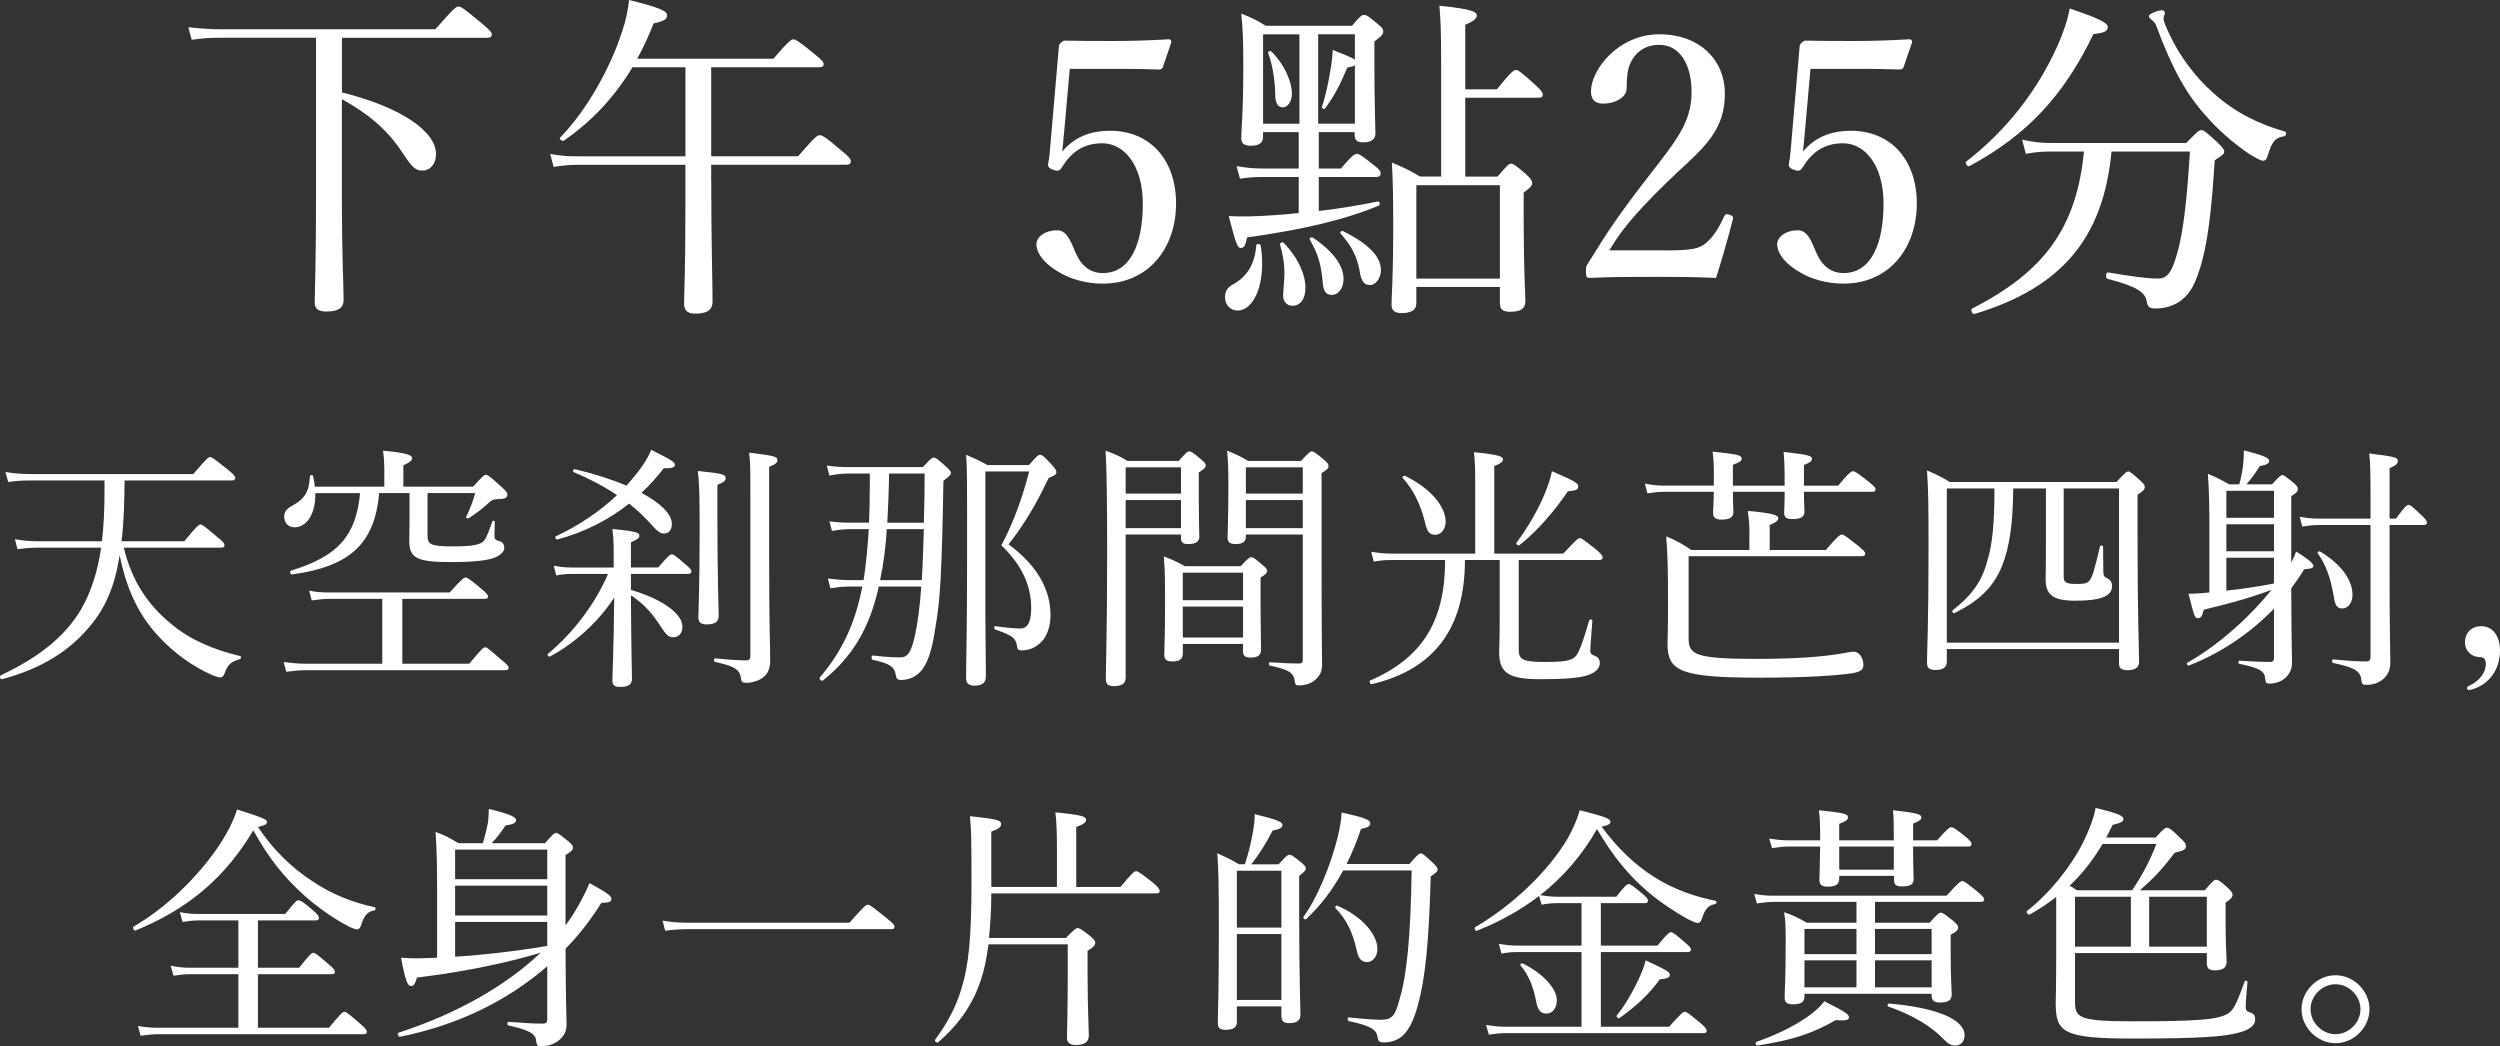 <?xml version="1.0" encoding="UTF-8"?>
<svg id="_レイヤー_2" data-name="レイヤー 2" xmlns="http://www.w3.org/2000/svg" viewBox="0 0 485.6 203.23">
  <rect x="0" y="0" width="485.6" height="203.23" fill="#333333" stroke="none"/>
  <defs>
    <style>
      .cls-1 {
        fill: #fff;
        stroke-width: 0px;
      }
    </style>
  </defs>
  <g id="_0430修正" data-name="0430修正">
    <g>
      <g>
        <path class="cls-1" d="M66.41,17.95c11.61,2.9,18.28,7.59,18.28,12.01,0,1.78-1.06,3.17-2.64,3.17-1.32,0-1.91-.46-4.03-3.7-2.84-4.22-6.33-7.26-11.61-10.16v18.28c0,13.2.33,17.55.33,20.72,0,1.58-1.12,2.24-3.3,2.24-1.65,0-2.31-.53-2.31-1.78,0-1.45.26-8.38.26-20.92V7.33h-18.41c-2.11,0-3.63.07-5.74.4l-.66-2.44c2.57.26,4.29.4,6.47.4h41.51c3.63-4.16,4.09-4.42,4.49-4.42.46,0,.92.26,4.49,3.23,1.65,1.39,1.98,1.78,1.98,2.18,0,.46-.26.66-.92.66h-28.18v10.62Z"/>
        <path class="cls-1" d="M138.15,34.85c0,11.68.26,20.85.26,23.69,0,1.65-1.06,2.38-3.3,2.38-1.58,0-2.24-.59-2.24-1.98s.26-6.27.26-17.95v-8.98h-20.72c-1.72,0-2.97.13-4.88.4l-.66-2.51c2.18.4,3.56.46,5.48.46h20.79V13.07h-10.29c-3.43,5.68-7.79,10.43-13.33,14.25-.33.2-.99-.33-.73-.59,5.08-5.15,9.83-13.59,12.08-20.72.73-2.11,1.12-4.16,1.32-6.01,5.81,1.45,7.39,2.11,7.39,2.97,0,.79-.73,1.19-2.64,1.58-.92,2.44-1.98,4.69-3.17,6.86h26.46c2.97-3.5,3.5-3.76,3.89-3.76s.92.26,4.09,2.84c1.45,1.19,1.78,1.58,1.78,1.98s-.26.59-.86.59h-20.99v17.29h16.89c3.3-3.83,3.76-4.09,4.16-4.09.46,0,.99.2,4.22,2.97,1.58,1.25,1.85,1.72,1.85,2.11,0,.46-.26.66-.92.66h-26.2v2.84Z"/>
        <path class="cls-1" d="M206.66,26c-.07.99-.2,2.11-.33,3.43,2.31-2.71,5.28-4.03,9.31-4.03,7.72,0,12.8,5.61,12.8,14.12s-5.21,15.57-14.25,15.57c-3.3,0-6.4-.92-8.51-2.24-2.11-1.19-4.36-3.23-4.36-5.41,0-1.39,1.58-2.71,4.09-2.71,2.11,0,2.9,3.17,3.7,4.75.86,1.91,2.51,3.56,5.08,3.56,5.48,0,7.79-5.87,7.79-13.46s-3.7-11.75-7.85-11.75c-3.83,0-6.14,1.85-7.92,4.75-.4.66-.79.73-1.85.33-.86-.4-.86-.73-.73-1.32.13-.53.2-1.25.26-1.85l1.78-20.59c0-.33.07-.53.4-.86.33-.26.46-.4.79-.4,2.51.07,6.2.07,9.57.07,2.51,0,6.33-.07,10.56-.33.4,0,.53.2.53.59l-1.65,4.82c-.07.26-.4.46-.66.46-2.71-.07-4.55-.13-7.13-.13h-10.29l-1.12,12.6Z"/>
        <path class="cls-1" d="M237.95,57.81c0-1.32.46-2.05,1.91-2.77,2.31-1.39,3.89-3.7,4.16-7.39,0-.33.79-.33.86,0,1.12,7.06-1.19,12.67-4.49,12.67-1.39,0-2.44-1.12-2.44-2.51ZM256.16,25.67v7.06h4.29c2.18-2.57,2.71-2.84,3.1-2.84s.92.26,3.3,2.18c.99.73,1.32,1.19,1.32,1.58,0,.53-.26.73-.92.73h-11.09v6.6c3.96-.46,7.99-1.12,11.48-1.85.33-.07.53.66.2.79-6.6,2.77-14.78,4.69-25.61,6.2-.33,1.65-.59,2.05-1.25,2.05-.59,0-.92-.79-2.31-6.2,1.19.07,1.91.07,3.76.07,2.71-.07,6.14-.26,9.83-.66v-7h-7.19c-1.45,0-2.44.07-4.22.33l-.66-2.44c1.98.33,3.3.46,4.88.46h7.19v-7.06h-6.93v.92c0,1.25-.86,1.72-2.38,1.72-1.25,0-1.85-.4-1.85-1.52,0-1.58.4-4.82.4-13.73,0-4.75-.07-7.33-.4-10.43,2.05.86,2.9,1.19,4.75,2.38h16.76c1.58-1.91,1.91-2.11,2.38-2.11.4,0,.79.2,2.57,1.72.92.73,1.12,1.06,1.12,1.45,0,.53-.26.92-1.72,1.98v4.22c0,7.99.2,12.47.2,13.66s-.86,1.72-2.38,1.72c-1.12,0-1.65-.4-1.65-1.39v-.59h-7ZM252.4,24.02V6.67h-7.06v17.36h7.06ZM247.71,18.61c-.07-2.84-.4-5.61-1.39-8.32-.07-.26.4-.53.59-.33,2.64,2.57,4.03,6.01,4.03,8.25,0,1.45-.79,2.64-1.72,2.64-.99,0-1.45-.73-1.52-2.24ZM249.23,57.28c.07-1.19.26-3.1.26-4.29,0-1.72-.26-3.43-.86-5.48-.07-.33.53-.59.73-.33,2.97,3.1,4.22,6.34,4.22,8.71,0,2.11-.99,3.5-2.51,3.5-1.12,0-1.85-.79-1.85-2.11ZM256.89,54.45c-.33-3.23-.86-5.08-2.51-7.99-.13-.2.4-.46.59-.33,4.22,2.84,6,5.61,6,8.05,0,1.85-1.06,3.1-2.24,3.1-1.25,0-1.72-.73-1.85-2.84ZM263.16,12.67c-.26.2-.73.33-1.45.46-1.45,3.37-2.51,5.48-4.36,7.98-.13.2-.66-.07-.59-.33.73-2.11,1.32-4.95,1.72-7.52.2-1.12.33-2.31.4-3.56,2.64,1.06,3.83,1.52,4.29,1.91v-4.95h-7.13v17.36h7.13v-11.35ZM264.08,52.53c-.53-2.84-1.65-4.88-3.7-7.19-.2-.2.2-.59.46-.46,5.08,2.51,7.39,5.02,7.39,7.59,0,1.52-.99,2.9-2.11,2.9s-1.72-.66-2.05-2.84ZM279.92,11.94c0-5.28-.07-7.85-.33-10.82,6.53.66,7.26,1.19,7.26,1.91,0,.53-.53,1.06-2.24,1.78v12.54h6.14c2.77-3.43,3.3-3.76,3.7-3.76.46,0,.92.33,3.76,2.9,1.19,1.06,1.45,1.52,1.45,1.91s-.2.59-.86.59h-14.19v15.31h6.27c1.85-2.18,2.24-2.51,2.64-2.51s.79.26,2.84,1.98c1.06.99,1.25,1.39,1.25,1.78,0,.46-.26.86-1.65,1.85v5.54c0,9.57.33,14.12.33,15.57s-.92,2.05-2.97,2.05c-1.45,0-1.98-.53-1.98-1.65v-3.17h-16.23v3.23c0,1.25-1.06,1.85-2.84,1.85-1.39,0-1.98-.53-1.98-1.65,0-1.78.33-4.75.33-15.38,0-5.54-.07-8.65-.26-12.21,2.38.99,3.23,1.39,5.48,2.71h4.09V11.94ZM291.34,35.97h-16.23v18.15h16.23v-18.15Z"/>
        <path class="cls-1" d="M323.41,48.64c5.48,0,6.73-.4,7.99-1.45,1.58-1.39,2.51-3.04,3.5-5.15.2-.46.4-.53,1.06-.33.59.2.73.4.66.79-.86,3.37-2.18,8.05-3.3,11.48-4.22-.2-7.99-.2-12.21-.2s-8.05,0-12.27.2c-.59,0-.79-.13-.79-1.19s.07-1.12.46-1.72c3.76-6.14,6.14-9.63,11.55-16.63,5.41-7,8.51-10.56,8.51-16.56,0-5.21-2.18-9.17-6.27-9.17-3.04,0-4.82,1.72-5.68,3.7-.46.99-.66,2.64-.66,4.75,0,1.78-2.31,2.97-4.49,2.97-1.39,0-2.44-.53-2.44-2.38,0-4.16,5.28-11.09,13.27-11.09s12.74,5.15,12.74,11.48c0,8.25-5.35,11.42-11.55,17.55-6.86,6.73-8.91,9.64-10.89,12.94h10.82Z"/>
        <path class="cls-1" d="M350.54,26c-.07.99-.2,2.11-.33,3.43,2.31-2.71,5.28-4.03,9.31-4.03,7.72,0,12.8,5.61,12.8,14.12s-5.21,15.57-14.25,15.57c-3.3,0-6.4-.92-8.51-2.24-2.11-1.19-4.36-3.23-4.36-5.41,0-1.39,1.58-2.71,4.09-2.71,2.11,0,2.9,3.17,3.7,4.75.86,1.91,2.51,3.56,5.08,3.56,5.48,0,7.79-5.87,7.79-13.46s-3.7-11.75-7.85-11.75c-3.83,0-6.14,1.85-7.92,4.75-.4.66-.79.73-1.85.33-.86-.4-.86-.73-.73-1.32.13-.53.2-1.25.26-1.85l1.78-20.59c0-.33.07-.53.4-.86.33-.26.46-.4.79-.4,2.51.07,6.2.07,9.57.07,2.51,0,6.33-.07,10.56-.33.4,0,.53.2.53.59l-1.65,4.82c-.07.26-.4.46-.66.46-2.71-.07-4.55-.13-7.13-.13h-10.29l-1.12,12.6Z"/>
        <path class="cls-1" d="M381.96,31.35c7.99-6.2,13.79-13.86,17.62-22.31,1.19-2.64,1.98-4.95,2.44-7.39,5.87,1.98,7.39,2.84,7.39,3.56,0,.79-.53,1.19-2.77,1.39-5.74,11.88-12.74,19.53-24.09,25.67-.4.2-.99-.66-.59-.92ZM410.14,29.43c-1.58,16.83-9.7,26.46-26.6,31.55-.46.13-.86-.86-.46-1.06,14.12-7.19,20.26-15.77,21.71-30.49h-5.94c-1.98,0-3.43.07-5.35.46l-.73-2.77c2.24.53,3.89.66,5.87.66h26c2.18-2.24,2.51-2.51,2.97-2.51.4,0,.79.26,3.1,2.38,1.06,1.06,1.32,1.39,1.32,1.78,0,.46-.26.66-1.85,1.72-.59,9.7-1.39,16.76-3.04,21.51-.79,2.51-1.72,4.29-3.3,5.54-1.32,1.12-3.23,1.72-5.08,1.72-1.19,0-1.58-.2-1.78-1.39-.33-1.72-1.72-2.84-7.59-4.36-.46-.13-.4-1.32.07-1.25,4.82.79,7.52,1.19,9.77,1.19,1.91,0,2.77-1.52,3.83-5.48,1.06-4.09,1.72-9.64,2.31-19.2h-15.24ZM436.87,29.9c-3.37-2.31-6.2-4.88-8.38-7.39-3.83-4.22-6.53-9.11-9.63-17.42-.13-.46-.46-.86-.86-1.19-.4-.26-.59-.53-.59-.79,0-.46,1.85-1.12,2.51-1.12.33,0,.59.2.59.53,0,.2-.26.73-.26,1.06s.13.73.33,1.25c2.31,5.61,5.81,10.16,9.37,13.26,4.22,3.83,8.98,6.07,13.86,7.46.4.13.26.86-.13.92-1.65.2-2.38,1.06-3.1,3.43-.26.99-.53,1.32-.99,1.32-.4,0-1.45-.53-2.71-1.32Z"/>
      </g>
      <g>
        <path class="cls-1" d="M24.05,106.38c1.55,6.5,4.7,11.15,9.25,14.85,3.75,3.15,8.45,5.05,13.35,6.2.25.05.2.55-.05.6-1.75.5-2.35,1.05-2.95,2.7-.25.6-.4.85-.9.85-.45,0-1.5-.4-3.1-1.2-3.55-1.8-6.95-4.55-9.5-7.5-3.2-3.65-5.6-8.4-6.9-15.05-.95,6.05-2.75,10.15-5.65,13.65-4.15,5.05-9.6,8.4-17.2,10.45-.35.1-.55-.6-.25-.75,7.35-3.5,12.45-7.45,15.65-12.9,1.9-3.35,3.15-7.2,3.85-11.9H7.45c-1.45,0-2.6.1-4.05.3l-.5-1.95c1.7.3,2.95.4,4.5.4h12.4c.35-2.95.5-6.2.5-9.85v-1.95H5.9c-1.55,0-2.8.05-4.3.3l-.55-1.95c1.75.3,3.2.4,4.9.4h31.6c2.6-3.05,2.95-3.3,3.25-3.3.35,0,.7.25,3.4,2.4,1.25,1,1.5,1.35,1.5,1.65s-.2.5-.7.5h-20.8c-.05,3.95-.1,7.9-.6,11.8h12.2c2.45-3,2.85-3.25,3.15-3.25s.7.25,3.15,2.35c1.3,1,1.5,1.35,1.5,1.65,0,.35-.15.5-.7.5h-18.85Z"/>
        <path class="cls-1" d="M91.15,128.93c2.4-2.95,2.8-3.2,3.1-3.2s.65.25,3.1,2.4c1.2.95,1.45,1.3,1.45,1.6s-.2.45-.7.45h-38.35c-1.45,0-2.55.1-4.15.3l-.5-1.9c1.85.25,3.1.35,4.7.35h14.45v-12.6h-10.2c-1.2,0-2.1.1-3.5.3l-.5-1.9c1.5.3,2.5.35,3.9.35h23.4c2.4-2.7,2.8-2.9,3.1-2.9s.7.2,3,2.15c1.1.9,1.35,1.25,1.35,1.55s-.2.45-.7.45h-15.95v12.6h13ZM61.25,95.78c.1,4.05-1.7,6.65-4.05,6.65-1.15,0-2-.85-2-2.05,0-.95.45-1.55,1.55-2.15,2.45-1.3,3.3-2.75,3.45-5.7,0-.25.55-.35.6-.1.15.75.3,1.45.35,2.1h13.5v-3.65c0-.8-.05-1.8-.25-3.35,5.1.5,5.65.95,5.65,1.5,0,.35-.35.75-1.7,1.35v4.15h13.55c1.85-2.05,2.15-2.3,2.45-2.3.35,0,.65.15,2.95,2.25,1.1.95,1.25,1.25,1.25,1.55,0,.7-.45.9-2.15.95-.7.05-.9.15-1.65.85-.95.9-2.05,1.75-3.75,2.85-.15.1-.55-.1-.45-.3.65-1.25,1.35-3.1,1.75-4.6h-9.25v8.35c0,1.65.7,2,4.95,2,2.75,0,4.35-.15,5.3-.6.85-.35,1.1-.8,2.35-4.25.05-.2.45-.15.45.05,0,.9-.05,2.1-.05,2.8,0,.6.15.75,1,1,.6.15.9.65.9,1.25,0,.9-.9,1.65-2.35,2.1-1.4.4-3.65.7-8.05.7-6.6,0-8.05-.8-8.05-4.1,0-.65.05-1.5.05-4.1v-5.2h-5.9c-.85,9.75-5.6,14.25-16.9,15.8-.35.05-.55-.65-.2-.75,9.15-2.8,12.6-6.75,13.4-15.05h-8.7Z"/>
        <path class="cls-1" d="M122.55,114.58c6.1,1.8,10,4.6,10,7.15,0,1.3-.75,2.05-1.8,2.05-.85,0-1.3-.35-2.55-2.3-1.75-2.7-3.35-4.3-5.65-5.85.05,9.9.2,14.7.2,16.25,0,1.1-.75,1.55-2.25,1.55-1.1,0-1.55-.3-1.55-1.3,0-1.35.25-5.05.35-16.05-3,4.6-7.45,8.75-12.5,11.45-.2.1-.6-.35-.4-.5,4.8-4,9.1-9.5,11.7-15.55h-7.15c-.9,0-1.6.05-2.9.3l-.5-1.9c1.4.25,2.2.35,3.35.35h8.3v-2.45c0-2.75-.05-3.35-.25-5.05,4.65.5,5.25.7,5.25,1.35,0,.4-.35.7-1.65,1.25v4.9h5.3c1.95-2.3,2.35-2.55,2.65-2.55.35,0,.7.25,2.7,2,.85.7,1.1,1,1.1,1.3s-.2.5-.7.5h-11.05v3.1ZM108.3,104.78c-.3.1-.6-.45-.35-.6,4.5-2.1,8.6-4.9,11.9-8-2.4-1.65-5.2-3.1-8.45-4.5-.25-.1,0-.6.25-.55,3.8.9,7.2,2,10.05,3.2.7-.8,1.4-1.65,2.05-2.45,1.15-1.45,2.05-2.85,2.75-4.5,4.1,2.05,4.6,2.4,4.6,2.9,0,.45-.45.75-2.15.65-1.35,1.75-2.8,3.35-4.35,4.8,3.75,2,5.9,4.15,5.9,6.05,0,1.15-.55,1.85-1.55,1.85-.65,0-1.25-.4-2.35-1.65-1.3-1.45-2.75-2.85-4.4-4.15-4.05,3.2-8.7,5.55-13.9,6.95ZM139.35,101.28c0,11.25.25,16.7.25,18.35,0,1.2-.8,1.65-2.3,1.65-1.2,0-1.65-.4-1.65-1.4,0-1.3.25-5.7.25-16.7,0-6.9-.05-9.2-.35-11.7,4.95.5,5.4.7,5.4,1.4,0,.45-.25.75-1.6,1.3v7.1ZM149.4,108.33c0,13.6.2,16.65.2,19.95,0,2.05-.75,3.05-2.1,3.75-.75.4-1.8.6-2.55.6s-.95-.15-1.05-1c-.2-1.65-1.5-2.3-5-3.05-.3-.05-.3-.75,0-.7,2.4.25,4.7.4,6.05.4.55,0,.8-.25.8-.85v-31c0-5.65,0-6.6-.25-8.5,5.1.6,5.5.8,5.5,1.45,0,.45-.3.8-1.6,1.3v17.65Z"/>
        <path class="cls-1" d="M168.8,101.53c.1-2.2.15-4.55.15-7.05v-2.5h-4.05c-1.35,0-2.3.1-3.8.4l-.5-1.95c1.75.25,2.8.3,4.25.3h14.4c1.55-1.65,1.8-1.85,2.1-1.85.35,0,.7.2,2.4,1.75.8.7.95.95.95,1.25,0,.35-.15.5-1.45,1.5-.3,17.5-.6,23.15-1.55,28.45-.55,3.8-1.3,6.45-2.45,8.05-1,1.45-2.6,2.2-4.2,2.2-.7,0-.95-.2-1.05-1-.3-1.55-1.1-2.2-4.45-2.9-.35-.05-.35-.9,0-.85,3.05.35,4.25.35,5.45.35,1.45,0,2.1-1.4,2.75-4.4.5-2.3.9-5.2,1.2-9.35h-8.25c-1.85,8.3-5.25,13.75-10.85,18.25-.25.2-.85-.35-.6-.6,4.2-4.95,6.8-10.2,8.25-17.65h-2.4c-1.35,0-2.3.1-3.8.35l-.5-1.9c1.75.2,2.8.3,4.3.3h2.65c.5-3.3.8-6.6,1-9.9h-3.35c-1.4,0-2.35.1-3.8.35l-.5-1.85c1.75.2,2.8.25,4.3.25h3.4ZM172.25,102.78c-.2,3.3-.6,6.65-1.3,9.9h8.1c.2-3.3.3-6.6.4-9.9h-7.2ZM179.45,101.53c.1-3.2.15-6.35.15-9.55h-6.9c-.05,3.45-.2,6.7-.35,9.55h7.1ZM191.4,119.43c.05,7.15.1,11.25.1,11.95,0,1.2-.7,1.8-2.2,1.8-1.2,0-1.65-.55-1.65-1.4,0-2.95.2-9.1.2-24.45,0-14.55,0-16.9-.2-19,1.7.75,2.45,1.05,4.15,2h8.05c1.6-1.8,1.85-2,2.15-2,.4,0,.75.25,2.3,1.95.7.8.9,1.1.9,1.4,0,.45-.3.7-1.5,1.15-2.6,5.45-4.85,9.15-7.8,12.9,5.7,4.2,8.15,8.9,8.15,13.75,0,1.95-.5,3.45-1.3,4.65-1.05,1.35-2.5,2.2-4.3,2.2-.6,0-.85-.2-.9-.8-.2-1.6-1-2.15-4.25-3.25-.25-.1-.25-.7,0-.65,2.55.35,4.15.45,4.95.45.55,0,1-.2,1.35-.7.45-.6.7-1.7.7-3.25,0-4.2-1.65-8.25-5.8-12.2,2.2-4.1,4.1-9.2,5.4-14.35h-8.5v27.85Z"/>
        <path class="cls-1" d="M218.65,131.68c0,1.05-.75,1.6-2.3,1.6-1.1,0-1.55-.4-1.55-1.4,0-3.15.25-9.2.25-23.95,0-10.6-.05-15.7-.3-20.4,1.85.7,2.6,1,4.25,2h9.95c1.5-1.7,1.75-1.85,2.05-1.85.35,0,.65.15,2.25,1.5.75.65.95.9.95,1.2,0,.4-.25.7-1.35,1.4v3.05c0,5.8.1,8.6.1,9.45,0,.95-.75,1.4-2.15,1.4-1.05,0-1.4-.35-1.4-1.15v-.7h-10.75v27.85ZM229.4,90.78h-10.75v5.1h10.75v-5.1ZM218.65,102.58h10.75v-5.45h-10.75v5.45ZM229.75,126.88c0,1.15-.6,1.6-2.05,1.6-1.1,0-1.55-.4-1.55-1.3,0-1.1.15-3.3.15-9.95,0-4.1,0-6.45-.25-9.15,1.75.65,2.45,1,4.1,1.9h10.85c1.4-1.55,1.75-1.75,2.05-1.75s.65.2,2.1,1.45c.8.65,1,.95,1,1.25s-.25.6-1.3,1.25v3.45c0,6.3.1,9.6.1,10.55,0,1.1-.65,1.55-2.05,1.55-1.1,0-1.45-.4-1.45-1.2v-1.45h-11.7v1.8ZM241.45,111.23h-11.7v5.35h11.7v-5.35ZM229.75,123.83h11.7v-6h-11.7v6ZM242,104.23c0,1-.65,1.45-2,1.45-1.1,0-1.55-.35-1.55-1.25,0-1.4.15-3.6.15-10.1,0-3.2-.05-4.75-.25-6.8,1.75.7,2.45,1.05,4.1,2h10.25c1.55-1.65,1.8-1.85,2.1-1.85.35,0,.65.2,2.3,1.55.8.7.95.95.95,1.3,0,.4-.15.65-1.35,1.35v10.8c0,23.55.1,25,.1,26.5,0,1.3-.5,2.15-1.35,2.9-.7.6-1.8,1.05-3.15,1.05-.55,0-.75-.15-.8-.8-.2-1.65-1.1-2.25-4.85-3.05-.25-.05-.25-.65,0-.65,2.95.2,4.05.25,5.65.25.55,0,.75-.2.75-.75v-24.3h-11.05v.4ZM253.05,90.78h-11.05v5.1h11.05v-5.1ZM242,102.58h11.05v-5.45h-11.05v5.45Z"/>
        <path class="cls-1" d="M284.55,108.78c0,13.3-6,21.25-18.05,24.1-.35.1-.65-.55-.35-.7,10.15-4.4,14.55-11.55,14.55-23.4h-10.35c-1.2,0-2.1.05-3.5.3l-.5-1.9c1.55.25,2.6.35,3.95.35h16.25v-13.8c0-2.55-.05-4.15-.25-5.9,5.05.5,5.65.9,5.65,1.4,0,.4-.4.8-1.7,1.3v17h13.4c2.55-2.75,2.9-3,3.2-3,.35,0,.7.25,3.1,2.15,1.1.9,1.35,1.3,1.35,1.6s-.2.5-.7.5h-15.6v17.45c0,1.85.75,2.35,5,2.35,3.85,0,5.1-.25,5.9-.95.75-.7,1.4-2.4,2.8-7.15.05-.25.6-.2.6.05-.1,1.85-.4,4.8-.4,5.8,0,.65.2.8,1.05,1.15.55.2.8.75.8,1.35,0,1.05-.95,1.9-2.6,2.4-1.55.45-4.1.7-8.95.7-6.3,0-8-1.3-8-5.25,0-.8.1-2.25.1-6.4v-11.5h-6.75ZM276.8,101.48c-.9-3.55-2.25-6.35-4.35-8.65-.15-.2.2-.5.45-.4,5,2.4,7.9,6,7.9,8.9,0,1.45-.9,2.55-2,2.55s-1.6-.55-2-2.4ZM294.55,105.43c2.3-3.05,4.3-6.6,5.55-9.65.65-1.6,1.1-3,1.35-4.25,4.1,1.75,5.1,2.3,5.1,2.9s-.1.8-2,1c-2.6,3.8-5.9,7.7-9.4,10.45-.25.2-.8-.2-.6-.45Z"/>
        <path class="cls-1" d="M336.6,94.33h10.05c0-3.5-.05-4.8-.2-6.55,4.85.55,5.5.75,5.5,1.35,0,.4-.25.65-1.55,1.2v4h6.65c2.05-2.5,2.55-2.8,2.9-2.8.3,0,.85.3,3.1,2.1,1,.8,1.25,1.1,1.25,1.4,0,.35-.15.5-.65.5h-13.25c0,2.1.1,3.45.1,3.9,0,.95-.75,1.4-2.35,1.4-1.1,0-1.6-.35-1.6-1.2,0-.3.1-1.5.1-4.1h-10.05c0,2.1.1,3.5.1,3.95,0,1-.75,1.45-2.3,1.45-1.15,0-1.65-.4-1.65-1.3,0-.35.1-1.6.15-4.1h-9.6c-1.1,0-1.95.1-3.3.3l-.5-1.9c1.5.3,2.45.4,3.8.4h9.6v-.75c0-3.45,0-4.1-.25-5.85,4.95.5,5.65.7,5.65,1.35,0,.4-.3.7-1.7,1.2v4.05ZM328,124.03c0,3.1,1.3,3.95,12.95,3.95,8.05,0,13.3-.4,17.4-1.15.55-.1,1.3-.25,1.75-.25.95,0,1.85,1.15,1.85,2.55,0,.85-.45,1.3-1.9,1.6-3.25.5-9.15.9-18.35.9-15.4,0-17.8-1.3-17.8-6.6,0-1.1.1-2.7.1-7.95,0-6-.05-8.55-.35-12.9,1.9.8,3.55,1.7,4.85,2.65h11.3v-3.85c0-1.2-.1-2.2-.3-3.75,5.35.5,5.9.9,5.9,1.45,0,.4-.35.75-1.65,1.3v4.85h10.9c2.3-2.7,2.8-3,3.1-3,.35,0,.8.3,3.2,2.2,1.1.9,1.35,1.2,1.35,1.5,0,.35-.2.5-.7.5h-33.6v16Z"/>
        <path class="cls-1" d="M378.15,128.48c0,1.15-.7,1.65-2.2,1.65-1.2,0-1.65-.4-1.65-1.4,0-2.25.3-6.75.3-22.7,0-8.15-.05-11-.3-14.65,1.85.8,2.7,1.2,4.45,2.25h32.35c1.7-1.85,2-2.05,2.3-2.05s.6.2,2.25,1.7c.8.7.95,1,.95,1.3,0,.45-.2.75-1.4,1.5v9.15c0,14.6.3,21.25.3,23.3,0,1.15-.8,1.65-2.25,1.65-1.15,0-1.65-.4-1.65-1.25v-2.85h-33.45v2.4ZM411.6,94.88h-10.75v17.05c0,1.15.35,1.5,2.55,1.5,1.35,0,2-.1,2.45-.65.55-.6,1.05-2.3,2.05-6.65.05-.25.6-.2.6.05.05,1.65,0,3.3.05,4.75,0,1,.2,1.15.85,1.45.6.3.85.85.85,1.5,0,1.05-.75,1.8-1.95,2.2-1.1.4-2.75.6-5.2.6-4.4,0-5.75-1.2-5.75-4.15,0-.95.05-2.5.05-7.35v-10.3h-6.35c-.05,6.9-.75,11.45-2.15,15-1.75,4.3-4.6,6.9-9.25,9.2-.25.15-.6-.35-.35-.55,3.4-2.65,5.55-5.3,6.65-9.35,1.1-3.45,1.45-7.75,1.45-14.3h-9.25v29.95h33.45v-29.95Z"/>
        <path class="cls-1" d="M445.05,109.28c.4-.75.7-1.45.95-2.15,2.65,1.65,3.35,2.35,3.35,2.8,0,.35-.35.55-1.8.65-.75,1.25-1.6,2.5-2.5,3.7.05,11.1.15,13.15.15,14.5s-.6,2.25-1.3,2.9c-.75.65-1.85,1.1-3,1.1-.7,0-.8-.1-.9-.9-.15-1.55-.9-2.05-5.05-2.95-.25-.05-.2-.6.05-.6,2.95.2,4.5.25,5.95.25.55,0,.75-.3.75-.8v-9.55c-4.6,4.75-10.35,8.65-16.55,11.05-.25.1-.5-.45-.3-.55,5.9-3.3,12.05-8.75,16.35-14.15-3.7,1.4-7.9,2.6-13.15,3.85-.3,1.3-.6,1.65-1.1,1.65-.6,0-.7-.1-1.85-4.75.85,0,1.6-.05,2.45-.1.55-.05,1.05-.1,1.6-.15v-12.4c0-4.2-.05-7.45-.3-10.65,1.8.75,2.45,1.1,4.15,2.05h1.95c.4-1.4.6-2.6.75-3.7.1-.95.15-1.9.15-2.9,3.6.9,4.9,1.45,4.9,2s-.45.8-1.8,1.05c-1,1.55-1.6,2.4-2.6,3.55h4.95c1.45-1.55,1.7-1.8,2-1.8.35,0,.6.25,2.15,1.45.7.6.9.95.9,1.25,0,.4-.2.7-1.3,1.4v12.9ZM441.7,95.33h-9.25v5.25h9.25v-5.25ZM432.45,107.08h9.25v-5.25h-9.25v5.25ZM432.45,114.73c2.15-.2,6.9-.9,9.25-1.4v-5h-9.25v6.4ZM450.3,101.98c-1.05,0-1.8.1-3.1.3l-.5-1.9c1.45.25,2.35.35,3.55.35h10.2v-3.6c0-6-.05-7.05-.25-9.05,5.25.65,5.55.8,5.55,1.5,0,.45-.3.8-1.6,1.35v9.8h1.25c1.75-2.4,2.1-2.65,2.45-2.65s.65.25,2.5,2c.8.75,1.05,1.1,1.05,1.4,0,.35-.15.5-.65.5h-6.6v9.65c0,11.3.15,14.9.15,17.2,0,1.35-.6,2.35-1.3,3-.85.75-1.95,1.2-3.35,1.2-.7,0-.9-.2-.95-.75-.15-1.7-.85-2.55-5.5-3.5-.3-.05-.3-.75,0-.7,3,.3,4.95.4,6.5.4.5,0,.75-.3.75-.85v-25.65h-10.15ZM453.35,116.08c-.65-3.9-1.6-6.45-3.15-8.6-.15-.2.25-.5.45-.35,4.05,2.4,6.3,5.5,6.3,8.4,0,1.5-.8,2.65-2,2.65-.95,0-1.35-.55-1.6-2.1Z"/>
        <path class="cls-1" d="M485.6,126.33c0,3.85-2.25,6.65-5.35,7.55-.25.1-.55.15-.75.15-.15,0-.3-.2-.3-.35s.1-.35.25-.4c2.05-.9,3.4-2.55,3.4-4.35,0-.85-.4-1.3-1.2-1.3-1.4,0-2.85-1.05-2.85-2.85,0-1.95,1.35-3.15,3.15-3.15,2.3,0,3.65,2,3.65,4.7Z"/>
        <path class="cls-1" d="M60.55,171.08c3.8,2.6,7.9,4.2,12.25,5.15.25.05.2.55-.05.6-1.35.2-2.05,1-2.65,3-.2.5-.45.7-.75.7-.25,0-1-.25-1.75-.65-2.45-1.25-5.9-3.6-8.5-5.95-3.95-3.55-6.85-7.15-9.9-12.65-5.35,9-12.45,15.2-22.85,19.45-.3.15-.7-.55-.4-.75,6.4-3.7,12.4-9.6,16.4-15.45,1.65-2.45,2.95-4.9,3.7-7.3,5.2,1.65,5.8,1.95,5.8,2.4s-.3.65-1.75,1c3,4.45,6.4,7.8,10.45,10.45ZM63.9,199.63c2.35-2.85,2.7-3.1,3-3.1.35,0,.65.25,3.05,2.3,1.1.95,1.3,1.3,1.3,1.6s-.15.45-.65.45H30.95c-1.3,0-2.2.1-3.65.3l-.5-1.9c1.6.3,2.7.35,4.1.35h15.4v-10.4h-9.35c-1.2,0-1.95.1-3.25.3l-.55-1.95c1.55.3,2.45.4,3.8.4h9.35v-9.2h-7.55c-1.15,0-1.95.1-3.3.3l-.5-1.9c1.5.3,2.45.35,3.8.35h16.65c1.9-2.4,2.25-2.65,2.55-2.65.35,0,.8.15,2.85,1.95.95.8,1.15,1.2,1.15,1.5s-.2.45-.7.45h-11.15v9.2h8c2.1-2.65,2.45-2.9,2.75-2.9.35,0,.7.25,2.9,2.15,1.05.85,1.3,1.2,1.3,1.5,0,.35-.15.5-.65.5h-14.3v10.4h13.8Z"/>
        <path class="cls-1" d="M109.85,179.73c1.6-2.05,3.55-5.5,4.65-8.2,3.45,1.9,4.25,2.5,4.25,3.05s-.3.75-1.95.8c-2,3.2-4.3,6.2-6.95,8.9.05,11.25.2,13.05.2,14.75,0,1.45-.65,2.35-1.5,3.05-.8.65-2,1.15-3.4,1.15-.7,0-.9-.15-1-1-.1-1.25-.85-2.05-5.4-3.05-.3-.05-.25-.7.05-.7,3.1.25,4.9.35,6.7.35.55,0,.8-.25.8-.85v-10.3c-7.8,6.8-17.6,11.5-28.6,13.7-.35.05-.6-.7-.25-.8,11.1-3.6,20.7-9,27.6-15.55-6.65,2.05-15.35,3.8-24.05,4.85-.4,1.35-.7,1.65-1.15,1.65-.65,0-1.1-.9-1.95-5.5,1.5.1,2.6.15,4.05.1.95-.05,1.95-.05,2.95-.1v-13.3c0-4.35-.05-7.75-.3-11.15,1.95.75,2.7,1.15,4.45,2.2h4.75c.45-1.55.75-2.8.95-3.85.15-1.05.2-2,.2-2.8,3.8.9,5.3,1.55,5.3,2.15,0,.55-.55.85-2.05,1.05-.95,1.4-1.6,2.3-2.7,3.45h10.35c1.6-1.8,1.85-2,2.15-2,.35,0,.6.2,2.35,1.6.75.6.95.95.95,1.25,0,.45-.25.7-1.45,1.45v13.65ZM106.3,165.03h-17.9v5.75h17.9v-5.75ZM88.4,177.83h17.9v-5.8h-17.9v5.8ZM88.4,185.83c4.35-.25,11.95-1.05,17.9-2.1v-4.65h-17.9v6.75Z"/>
        <path class="cls-1" d="M128.7,178.83c1.8.3,3.25.4,4.95.4h31.35c2.9-3.3,3.25-3.5,3.55-3.5.35,0,.7.2,3.65,2.6,1.4,1.1,1.55,1.4,1.55,1.7s-.15.45-.65.45h-39.4c-1.65,0-2.9.1-4.5.3l-.5-1.95Z"/>
        <path class="cls-1" d="M192.55,173.53c0,2.9-.15,5.8-.45,8.65h14.95c1.7-1.75,1.95-1.9,2.25-1.9.4,0,.7.15,2.4,1.5.8.65,1.05,1.05,1.05,1.35,0,.4-.2.75-1.5,1.55v4.05c0,7.5.25,11.2.25,12.35,0,1.25-.75,1.9-2.55,1.9-1.2,0-1.7-.5-1.7-1.45,0-.85.15-5.25.15-11.7v-6.4h-15.4c-.35,2.7-.8,4.95-1.5,7-1.5,4.5-4,8.3-8.25,12-.25.25-.8-.2-.6-.5,2.85-3.85,4.5-7.3,5.55-11.5,1.3-4.9,1.5-11.8,1.5-19.7s-.05-9.7-.3-12.2c5.1.55,6.05.75,6.05,1.55,0,.6-.45.9-1.9,1.45v10.75h12.75v-7.95c0-2.85-.1-4.75-.3-6.55,5.3.55,5.95.8,5.95,1.5,0,.45-.45.85-1.9,1.35v11.65h8.6c2.35-2.85,2.7-3.05,3-3.05.35,0,.75.2,3.2,2.15,1.2.95,1.4,1.4,1.4,1.7s-.15.45-.65.45h-32.05Z"/>
        <path class="cls-1" d="M240.25,198.48c0,1.15-.75,1.55-2.2,1.55-1.15,0-1.5-.4-1.5-1.3,0-2.15.2-5.35.2-18.45,0-7.35-.05-11-.3-14.55,1.75.8,2.55,1.15,4.2,2.15h1.15c.65-1.9,1.15-4,1.5-5.9.3-1.6.45-3,.4-3.85,4.4,1.1,5.4,1.5,5.4,2.1,0,.5-.35.8-1.9,1.1-1.45,2.75-2.45,4.35-4.15,6.55h5.3c1.55-1.7,1.8-1.85,2.15-1.85.3,0,.6.15,2.2,1.45.75.65.95.9.95,1.2,0,.35-.2.6-1.3,1.45v7.35c0,12.2.25,17.9.25,19.6,0,1.15-.7,1.65-2.2,1.65-1.05,0-1.5-.4-1.5-1.35v-1.9h-8.65v3ZM248.9,169.13h-8.65v11.05h8.65v-11.05ZM240.25,194.23h8.65v-12.8h-8.65v12.8ZM273.75,167.83c1.65-1.9,1.9-2.05,2.2-2.05.35,0,.6.15,2.35,1.8.8.75.95,1.05.95,1.35s-.2.55-1.35,1.3c-.35,13.25-1.1,20-2.5,25.05-.75,2.75-1.65,4.65-2.85,5.8-1,.95-2.3,1.4-3.75,1.4-.8,0-1.1-.2-1.2-.95-.25-1.45-1-2.2-5.6-3.2-.3-.05-.3-.75,0-.7,3.5.35,5.15.45,6.25.45,2.35,0,2.8-1.05,3.6-4,1.4-4.6,2.15-12.05,2.35-25h-13.3c-2,3.7-4.4,6.85-7.2,9.45-.2.2-.7-.2-.5-.45,2.75-3.8,5.25-10.05,6.55-15.15.5-2,.8-3.8.85-5.1,4.6,1,5.55,1.45,5.55,2.1,0,.5-.35.8-1.8,1.1-.8,2.45-1.75,4.7-2.8,6.8h12.2ZM263.6,184.88c-.8-3.6-1.9-6.1-4.2-8.5-.15-.2.1-.55.35-.45,4.65,1.95,7.8,5.5,7.8,8.4,0,1.45-.9,2.55-2.05,2.55-.9,0-1.6-.6-1.9-2Z"/>
        <path class="cls-1" d="M298.95,174.03c-3.5,2.7-7.55,4.95-12.05,6.75-.35.15-.65-.5-.35-.7,7.45-4.35,14.2-10.9,17.95-17.2,1.05-1.9,1.85-3.7,2.35-5.5,5.1,1.3,5.95,1.65,5.95,2.25,0,.4-.35.65-1.7.95,3.15,4.25,6.4,7.35,10.25,9.8,3.9,2.45,7.95,3.8,11.9,4.6.25.05.2.55-.05.6-1.4.3-2,.9-2.65,2.95-.2.55-.45.75-.8.75-.25,0-.85-.2-1.8-.7-2.35-1.25-5.5-3.35-7.85-5.35-3.65-3.1-6.75-6.8-9.9-12.2-2.8,4.95-6.55,9.35-11.05,12.85,1.35.2,2.2.3,3.35.3h11.45c1.75-2.25,2.1-2.45,2.4-2.45.35,0,.7.2,2.7,1.9.85.7,1.05,1,1.05,1.3,0,.35-.15.5-.65.5h-8.5v8.25h11c1.9-2.35,2.3-2.6,2.65-2.6.3,0,.7.25,2.7,2,.9.75,1.15,1.05,1.15,1.35s-.15.5-.65.5h-16.85v14.5h13.25c2.4-2.65,2.75-2.9,3.05-2.9.35,0,.7.25,3,2.15,1,.85,1.25,1.2,1.25,1.5,0,.35-.15.5-.65.5h-38.4c-1.15,0-2,.1-3.25.3l-.55-1.9c1.5.25,2.5.35,3.8.35h14.75v-14.5h-12.3c-1.15,0-2,.05-3.25.3l-.5-1.9c1.45.25,2.4.35,3.75.35h12.3v-8.25h-4.6c-1.05,0-1.9.05-3.15.3l-.5-1.7ZM298.4,194.63c-.5-2.8-1.45-5.25-3.05-7.1-.15-.2.15-.5.4-.4,3.85,1.85,6.65,4.85,6.65,7.15,0,1.55-.85,2.6-2.05,2.6-.95,0-1.6-.5-1.95-2.25ZM314.05,197.23c1.6-1.95,3.2-4.75,4.25-7.05.65-1.4,1.15-2.7,1.35-3.65,4.2,1.95,4.7,2.3,4.7,2.8,0,.55-.45.75-1.95.9-2.2,3.05-4.75,5.3-7.8,7.5-.25.2-.75-.25-.55-.5Z"/>
        <path class="cls-1" d="M360.6,179.23v-4.05h-15.9c-1.15,0-2.05.1-3.45.3l-.5-1.85c1.5.3,2.5.35,3.8.35h33.55c2.3-2.55,2.75-2.85,3.05-2.85s.8.3,3,2.1c1,.8,1.25,1.15,1.25,1.5,0,.3-.15.45-.65.45h-20.55v4.05h10.6c1.6-1.75,1.85-1.95,2.15-1.95.4,0,.7.2,2.45,1.6.75.65.95.95.95,1.25,0,.45-.25.8-1.45,1.45v3.1c0,5.6.2,7.55.2,8.5,0,1.15-.75,1.55-2.35,1.55-1.1,0-1.55-.45-1.55-1.35v-.35h-24.7v.5c0,1.1-.65,1.55-2.25,1.55-1.2,0-1.6-.45-1.6-1.25,0-1.6.2-3.4.2-10.65,0-2.9,0-4.2-.3-6,1.95.7,2.65,1.05,4.4,2.05h9.65ZM359.15,197.58c0,.55-.65.75-2.55.55-4.4,2.55-8.35,3.9-15.25,4.95-.3.05-.5-.6-.2-.7,4.4-1.55,8.1-3.45,10.65-5.4,1.1-.85,2-1.7,2.55-2.5,4.2,2.1,4.8,2.6,4.8,3.1ZM357.25,163.23h10.6v-.75c0-2.15,0-3.45-.15-5.1,4.85.55,5.5.8,5.5,1.4,0,.4-.3.7-1.6,1.2v3.25h4.65c2.05-2.3,2.45-2.55,2.75-2.55.4,0,.8.25,2.8,1.85.85.7,1.15,1.1,1.15,1.4,0,.35-.2.5-.65.5h-10.7c0,3.55.1,5.6.1,6.35,0,1.05-.7,1.4-2.2,1.4-1.1,0-1.6-.25-1.6-1.2v-.85h-10.65v.6c0,1.05-.75,1.5-2.25,1.5-1.15,0-1.6-.4-1.6-1.35,0-.7.1-2.6.15-6.45h-5.95c-1.15,0-2,.1-3.4.3l-.55-1.85c1.55.25,2.55.35,3.85.35h6.05v-.55c0-2.9-.05-3.7-.25-5.3,5,.55,5.65.7,5.65,1.4,0,.4-.35.75-1.7,1.25v3.2ZM360.6,185.33v-4.9h-10.1v4.9h10.1ZM360.6,191.78v-5.25h-10.1v5.25h10.1ZM367.85,168.93v-4.5h-10.6v4.5h10.6ZM364.2,180.43v4.9h11v-4.9h-11ZM375.2,191.78v-5.25h-11v5.25h11ZM381.6,201.08c0,1.15-.7,2-1.75,2-.85,0-1.4-.25-2.5-1.4-2.2-2.3-6.05-4.65-10.55-6.15-.3-.1-.15-.6.15-.6,9.3.8,14.65,3.1,14.65,6.15Z"/>
        <path class="cls-1" d="M403.05,194.53c0,3.15.65,3.85,11.4,3.85,12.55,0,16.25-.35,18.1-1.4,1.15-.55,1.75-1.6,3.45-6.35.1-.25.55-.15.55.1-.1,1.5-.35,3.95-.35,4.55,0,.95.1,1.15,1.05,1.45.6.2.8.65.8,1.3,0,1.15-1.1,2-3.2,2.55-2.8.8-7.85,1.15-20.55,1.15-13.55,0-15-1.2-15-6.85,0-.75.1-3,.1-10.5v-10.15c-1.55,1.2-3.25,2.35-5.15,3.4-.3.15-.8-.5-.5-.7,4.4-3.45,8.5-8.55,10.95-13.45,1.1-2.3,2-4.55,2.35-6.55,4.25,1.05,5.4,1.5,5.4,2.15,0,.5-.45.75-2.1,1.15-.4.85-.8,1.65-1.25,2.45h9.6c1.55-1.7,1.9-1.9,2.2-1.9.4,0,.85.25,2.65,2.05.8.7,1.05,1.1,1.05,1.5,0,.65-.4.9-2.2,1.3-2.5,3.35-4.2,5.05-6.75,7.3h12.6c1.6-1.85,1.85-2.05,2.2-2.05.3,0,.7.1,2.3,1.6.75.7.9,1.05.9,1.35,0,.4-.25.75-1.35,1.5v3.35c0,4.55.15,6.95.2,8.1,0,1.2-.75,1.7-2.3,1.7-1.15,0-1.55-.4-1.55-1.45v-1.9h-25.6v9.4ZM408.4,163.93c-1.75,2.95-3.85,5.75-6.4,8.1.45.25.95.55,1.4.9h10.75c2-3,3.45-5.7,4.7-9h-10.45ZM403.05,174.18v9.7h10.85v-9.7h-10.85ZM417.45,183.88h11.2v-9.7h-11.2v9.7Z"/>
        <path class="cls-1" d="M460.25,196.03c0,3.55-3.05,6.6-6.6,6.6s-6.6-3.05-6.6-6.6,3.05-6.6,6.6-6.6,6.6,3.05,6.6,6.6ZM448.8,196.03c0,2.6,2.25,4.85,4.85,4.85s4.85-2.25,4.85-4.85-2.25-4.85-4.85-4.85-4.85,2.25-4.85,4.85Z"/>
      </g>
    </g>
  </g>
</svg>